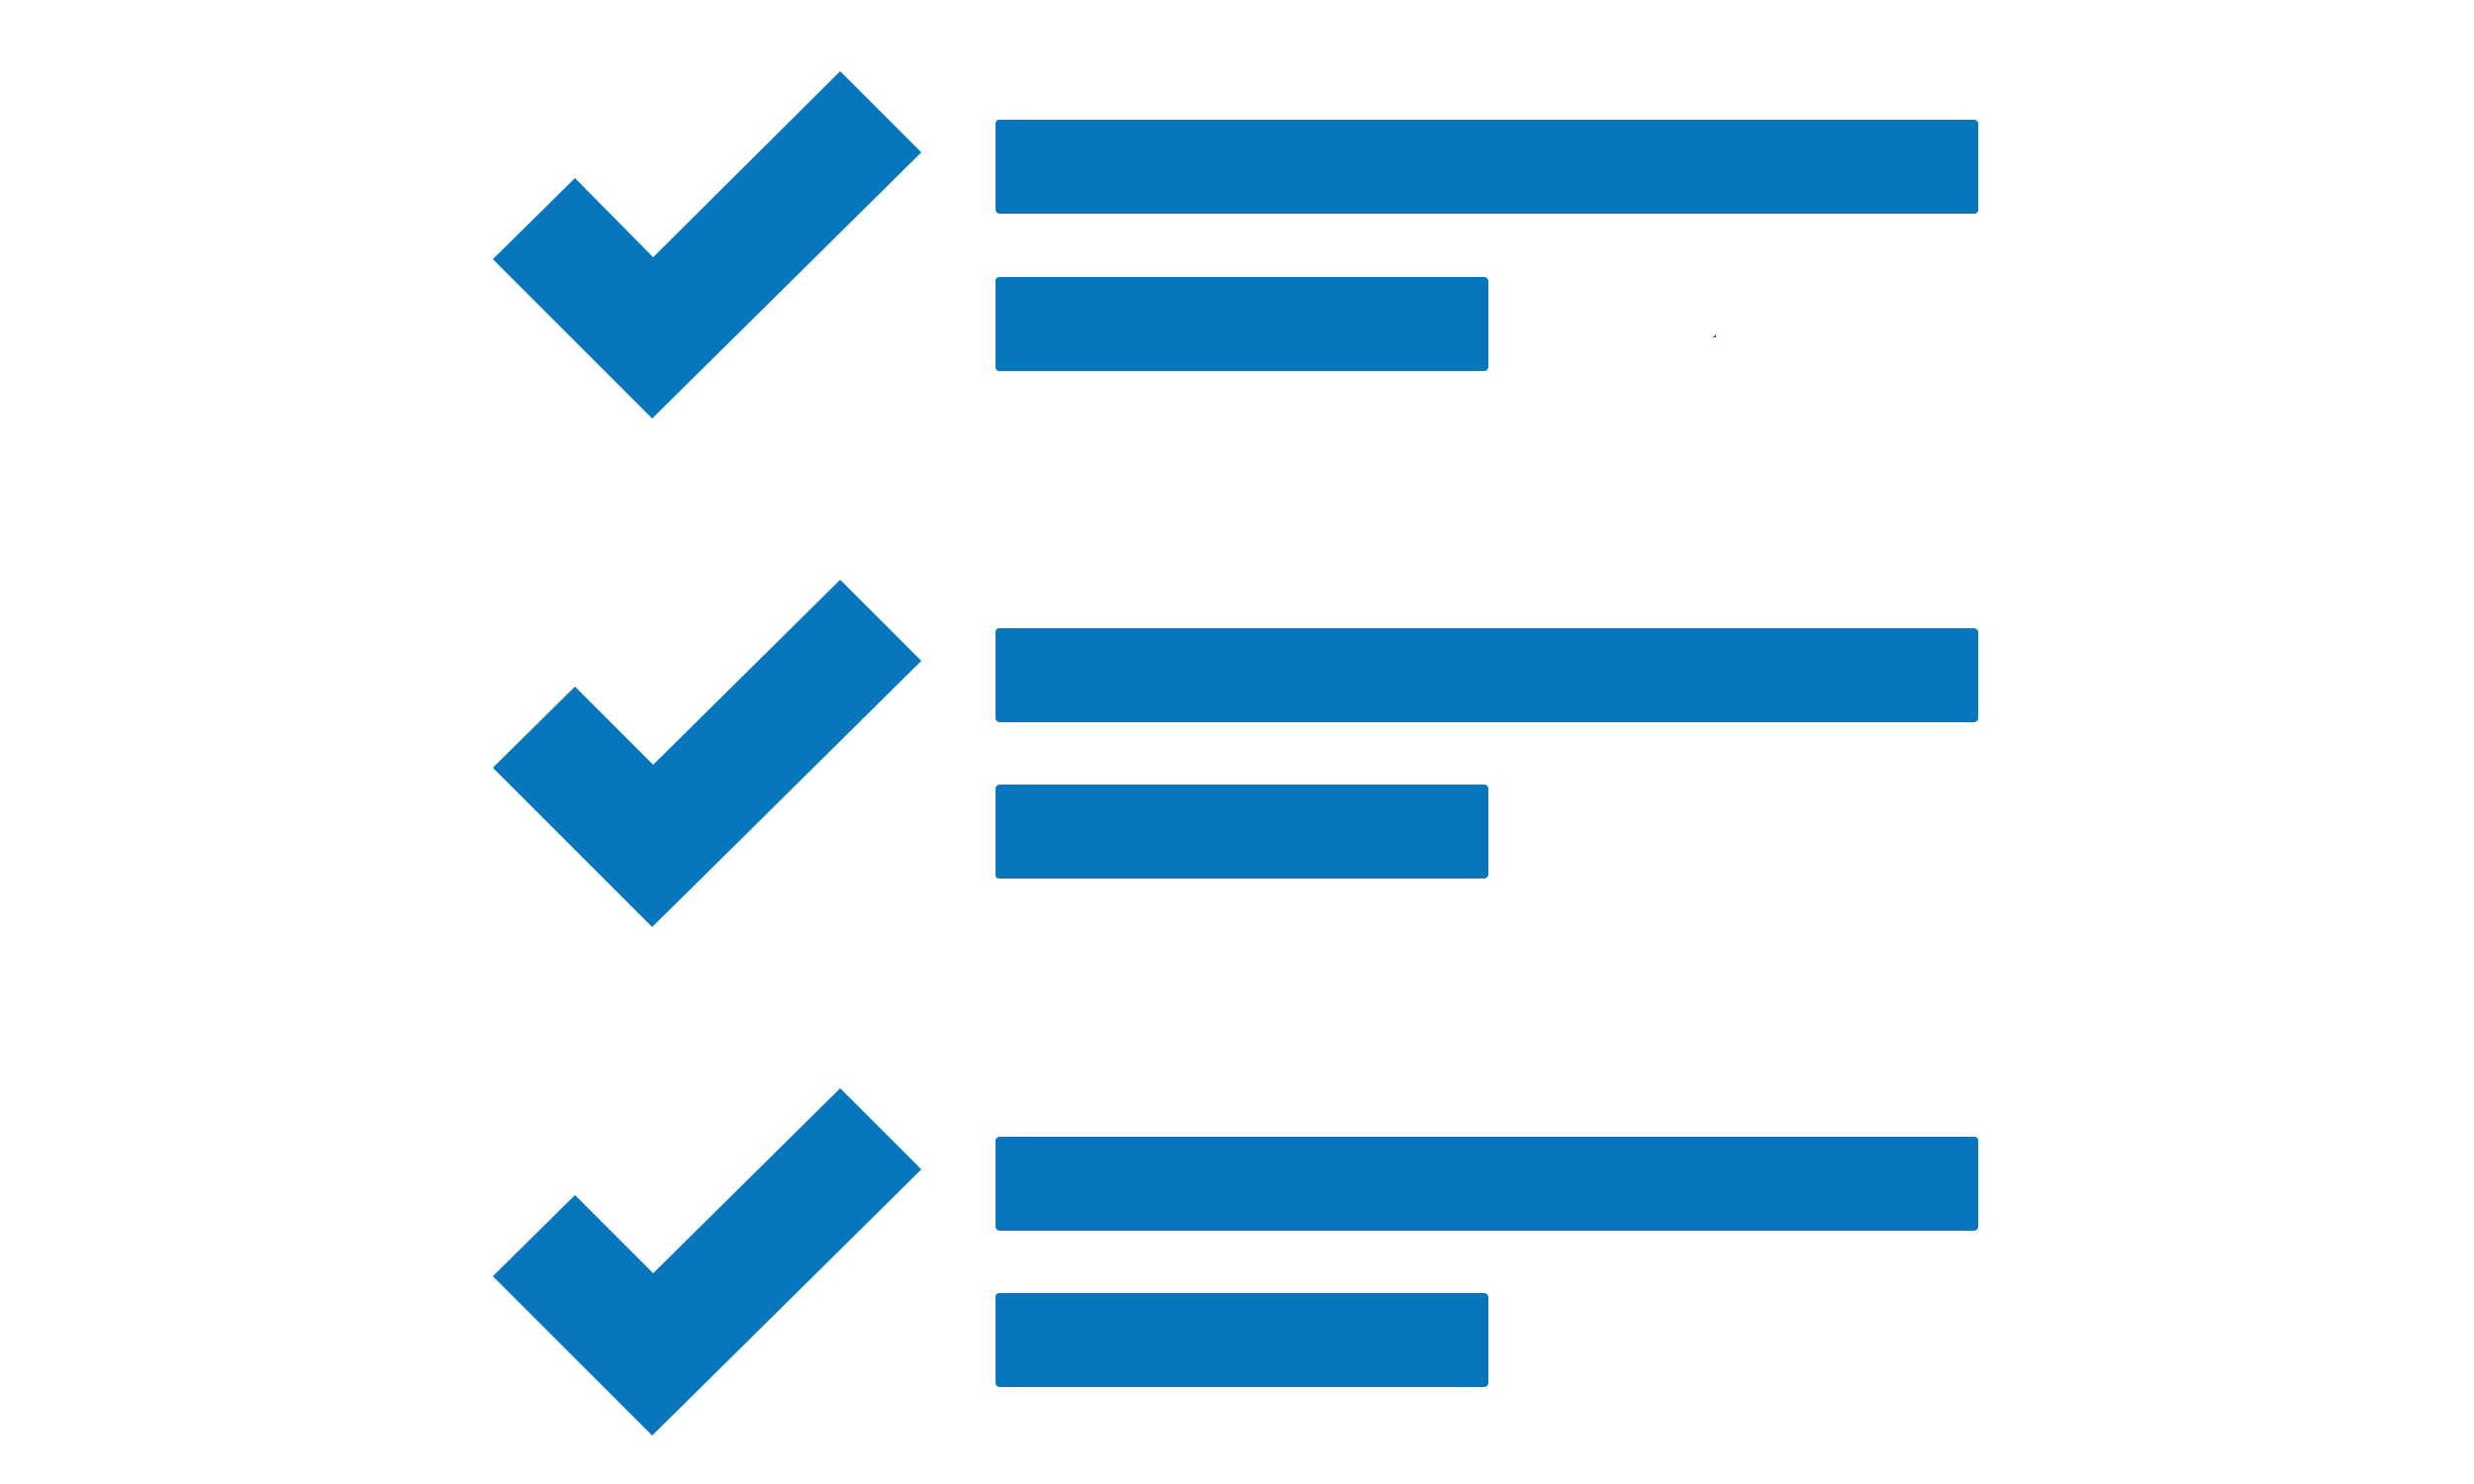 <?xml version="1.0" encoding="utf-8"?>
<!-- Generator: Adobe Illustrator 18.1.1, SVG Export Plug-In . SVG Version: 6.00 Build 0)  -->
<svg version="1.1" id="Laag_1" xmlns="http://www.w3.org/2000/svg" xmlns:xlink="http://www.w3.org/1999/xlink" x="0px" y="0px"
	 viewBox="0 0 250 150" enable-background="new 0 0 250 150" xml:space="preserve">
<g>
	<path fill="#0777BD" d="M1108.1,51.1c0,16.1-5,28.4-15.1,36.9c-10,8.5-24.3,12.8-42.9,12.8h-13.6V154h-31.7V4.6h47.7
		c18.1,0,31.9,3.9,41.3,11.7S1108.1,35.7,1108.1,51.1z M1036.5,74.9h10.4c9.7,0,17-1.9,21.9-5.8c4.8-3.9,7.3-9.5,7.3-16.8
		c0-7.4-2-12.9-6.1-16.5c-4-3.5-10.4-5.3-19.1-5.3h-14.4V74.9z"/>
</g>
<g>
	<g>
		<g>
			<g>
				<polygon id="SVGID_3_" fill="#0777BD" points="173.1,34.1 173.4,34.1 173.4,33.8 				"/>
			</g>
			<g>
				<defs>
					<polygon id="SVGID_2_" points="173.1,34.1 173.4,34.1 173.4,33.8 					"/>
				</defs>
				<clipPath id="SVGID_4_">
					<use xlink:href="#SVGID_2_"  overflow="visible"/>
				</clipPath>
				<rect x="173.1" y="33.8" clip-path="url(#SVGID_4_)" fill="#0777BD" width="0.3" height="0.3"/>
			</g>
		</g>
		<g>
			<path fill="#0777BD" d="M199.5,12.1H101c-0.2,0-0.4,0.1-0.4,0.4v8.7c0,0.2,0.2,0.4,0.4,0.4h98.5c0.2,0,0.4-0.1,0.4-0.4v-8.7
				C199.9,12.3,199.7,12.1,199.5,12.1L199.5,12.1z"/>
			<path fill="#0777BD" d="M101,37.5H150c0.2,0,0.4-0.2,0.4-0.4v-8.7c0-0.2-0.2-0.4-0.4-0.4H101c-0.2,0-0.4,0.1-0.4,0.4v8.7
				C100.6,37.3,100.7,37.5,101,37.5L101,37.5z"/>
			<path fill="#0777BD" d="M199.5,63.5H101c-0.2,0-0.4,0.1-0.4,0.4v8.7c0,0.2,0.2,0.4,0.4,0.4h98.5c0.2,0,0.4-0.2,0.4-0.4v-8.7
				C199.9,63.7,199.7,63.5,199.5,63.5L199.5,63.5z"/>
			<path fill="#0777BD" d="M101,88.8H150c0.2,0,0.4-0.2,0.4-0.4v-8.7c0-0.2-0.2-0.4-0.4-0.4H101c-0.2,0-0.4,0.2-0.4,0.4v8.7
				C100.6,88.7,100.7,88.8,101,88.8L101,88.8z"/>
			<path fill="#0777BD" d="M199.5,114.9H101c-0.2,0-0.4,0.2-0.4,0.4v8.7c0,0.2,0.2,0.4,0.4,0.4h98.5c0.2,0,0.4-0.2,0.4-0.4v-8.7
				C199.9,115,199.7,114.9,199.5,114.9L199.5,114.9z"/>
			<path fill="#0777BD" d="M150,130.7H101c-0.2,0-0.4,0.1-0.4,0.4v8.7c0,0.2,0.2,0.4,0.4,0.4H150c0.2,0,0.4-0.2,0.4-0.4v-8.7
				C150.4,130.9,150.2,130.7,150,130.7L150,130.7z"/>
			<path fill="#0777BD" d="M66,26L58.1,18l-8.3,8.2l7.9,7.9l8.2,8.2l8.3-8.2l18.9-18.7l-8.2-8.2L66,26z"/>
			<path fill="#0777BD" d="M66,77.3l-7.9-7.9l-8.3,8.2l7.9,7.9l8.2,8.2l8.3-8.2l18.9-18.7l-8.2-8.2L66,77.3z"/>
			<path fill="#0777BD" d="M66,128.7l-7.9-7.9l-8.3,8.2l7.9,7.9l8.2,8.2l8.3-8.2l18.9-18.7l-8.2-8.2L66,128.7z"/>
		</g>
	</g>
</g>
<g>
	<rect x="571.9" y="134.4" fill="#0777BD" width="138.7" height="10.7"/>
	<path fill="#0777BD" d="M694.6,52.6c0,4.6-3,8.6-7.1,10v44.2H595V62.7c-4.1-1.5-7.1-5.4-7.1-10c0,3.1-1.4,6-3.6,7.9v71.2h113.8
		V60.6C696,58.6,694.6,55.8,694.6,52.6z"/>
	<path fill="#0777BD" d="M701.2,22.9c-1.3-2.3-3.6-3.2-6.2-3.2c-35.8,0-71.6,0-107.4,0c-2.6,0-5,1-6.2,3.2l-14.8,26.4
		c0,5.9,4.8,10.6,10.7,10.6c5.9,0,10.7-4.8,10.7-10.7c0,5.9,4.8,10.7,10.7,10.7c5.9,0,10.7-4.8,10.7-10.7c0,5.9,4.8,10.7,10.7,10.7
		c5.9,0,10.7-4.8,10.7-10.7c0,5.9,4.8,10.7,10.7,10.7c5.9,0,10.7-4.8,10.7-10.7c0,5.9,4.8,10.7,10.7,10.7c5.9,0,10.7-4.8,10.7-10.7
		c0,5.9,4.8,10.7,10.7,10.7s10.7-4.8,10.7-10.7c0,5.9,4.8,10.7,10.7,10.7c5.9,0,10.7-4.6,10.7-10.5L701.2,22.9z"/>
	<path fill="#0777BD" d="M637.4,94.8c-0.6,0-1.1-0.3-1.5-0.8c-0.6-0.8-0.4-1.9,0.4-2.5l29.1-20.4c0.8-0.6,1.9-0.4,2.5,0.4
		s0.4,1.9-0.4,2.5l-29.1,20.4C638.1,94.7,637.7,94.8,637.4,94.8z"/>
	<path fill="#0777BD" d="M616,94.8c-0.6,0-1.1-0.3-1.5-0.8c-0.6-0.8-0.4-1.9,0.4-2.5l29.1-20.4c0.8-0.6,1.9-0.4,2.5,0.4
		c0.6,0.8,0.4,1.9-0.4,2.5L617,94.5C616.7,94.7,616.4,94.8,616,94.8z"/>
</g>
<g>
	<g>
		<path fill="#0777BD" d="M480.5,85.6c-2.7,1.9-5.6,3.4-8.7,4.7c-6.1,2.6-12.6,3.9-19.4,3.9c-6.7,0-13.2-1.3-19.4-3.9
			c-3.1-1.3-6-2.9-8.7-4.7c-26.6,5.7-46.6,29.4-46.6,57.6v11h149.4v-11C527.1,115,507,91.2,480.5,85.6z"/>
	</g>
	<g>
		<ellipse fill="#0777BD" cx="452.4" cy="44.5" rx="39.8" ry="39.8"/>
	</g>
</g>
<g>
	<g>
		<polygon fill="#0777BD" points="872.5,147.8 853.3,147.8 877.4,10.7 896.7,10.7 		"/>
		<polygon fill="#0777BD" points="923.1,147.8 903.9,147.8 928.1,10.7 947.3,10.7 		"/>
	</g>
	<g>
		<polygon fill="#0777BD" points="834.5,63.6 837.9,44.3 975,44.3 971.6,63.6 		"/>
		<polygon fill="#0777BD" points="825.6,114.2 829,94.9 966,94.9 962.7,114.2 		"/>
	</g>
</g>
<g>
	<path fill="#0777BD" d="M80.2-637.9c0,16.1-5,28.4-15.1,36.9c-10,8.5-24.3,12.8-42.9,12.8H8.6v53.1H-23v-149.4h47.7
		c18.1,0,31.9,3.9,41.3,11.7S80.2-653.4,80.2-637.9z M8.6-614.2h10.4c9.7,0,17-1.9,21.9-5.8c4.8-3.9,7.3-9.5,7.3-16.8
		c0-7.4-2-12.9-6.1-16.5c-4-3.5-10.4-5.3-19.1-5.3H8.6V-614.2z"/>
</g>
<g>
	<g>
		<g>
			<g>
				<polygon id="SVGID_1_" fill="#0777BD" points="-724.9,-651.9 -724.5,-651.9 -724.5,-652.2 				"/>
			</g>
			<g>
				<defs>
					<polygon id="SVGID_5_" points="-724.9,-651.9 -724.5,-651.9 -724.5,-652.2 					"/>
				</defs>
				<clipPath id="SVGID_6_">
					<use xlink:href="#SVGID_5_"  overflow="visible"/>
				</clipPath>
				<rect x="-724.9" y="-652.2" clip-path="url(#SVGID_6_)" fill="#0777BD" width="0.3" height="0.3"/>
			</g>
		</g>
		<g>
			<path fill="#0777BD" d="M-698.6-673.9h-98.1c-0.2,0-0.4,0.2-0.4,0.4v8.7c0,0.2,0.1,0.4,0.4,0.4h98.1c0.2,0,0.4-0.1,0.4-0.4v-8.8
				C-698.2-673.7-698.3-673.9-698.6-673.9L-698.6-673.9z"/>
			<path fill="#0777BD" d="M-796.7-648.5h48.9c0.2,0,0.4-0.1,0.4-0.4v-8.7c0-0.2-0.2-0.4-0.4-0.4h-48.9c-0.2,0-0.4,0.2-0.4,0.4v8.7
				C-797.1-648.7-796.9-648.5-796.7-648.5L-796.7-648.5z"/>
			<path fill="#0777BD" d="M-698.6-622.5h-98.1c-0.2,0-0.4,0.1-0.4,0.4v8.7c0,0.2,0.1,0.4,0.4,0.4h98.1c0.2,0,0.4-0.2,0.4-0.4v-8.7
				C-698.2-622.3-698.3-622.5-698.6-622.5L-698.6-622.5z"/>
			<path fill="#0777BD" d="M-796.7-597.2h48.9c0.2,0,0.4-0.2,0.4-0.4v-8.7c0-0.2-0.2-0.4-0.4-0.4h-48.9c-0.2,0-0.4,0.1-0.4,0.4v8.7
				C-797.1-597.3-796.9-597.2-796.7-597.2L-796.7-597.2z"/>
			<path fill="#0777BD" d="M-698.6-571.1h-98.1c-0.2,0-0.4,0.1-0.4,0.4v8.7c0,0.2,0.1,0.4,0.4,0.4h98.1c0.2,0,0.4-0.2,0.4-0.4v-8.7
				C-698.2-571-698.3-571.1-698.6-571.1L-698.6-571.1z"/>
			<path fill="#0777BD" d="M-747.8-555.3h-48.9c-0.2,0-0.4,0.2-0.4,0.4v8.7c0,0.2,0.1,0.4,0.4,0.4h48.9c0.2,0,0.4-0.2,0.4-0.4v-8.7
				C-747.5-555.1-747.7-555.3-747.8-555.3L-747.8-555.3z"/>
			<path fill="#0777BD" d="M-831.5-660l-7.9-7.9l-8.2,8.2l7.9,7.9l8.2,8.2l8.2-8.2l18.8-18.7l-8.2-8.2L-831.5-660z"/>
			<path fill="#0777BD" d="M-831.5-608.6l-7.9-7.9l-8.2,8.2l7.9,7.9l8.2,8.2l8.2-8.2l18.8-18.7l-8.2-8.2L-831.5-608.6z"/>
			<path fill="#0777BD" d="M-831.5-557.3l-7.9-7.9l-8.2,8.2l7.9,7.9l8.2,8.2l8.2-8.2l18.8-18.7l-8.2-8.2L-831.5-557.3z"/>
		</g>
	</g>
</g>
<g>
	<rect x="-456" y="-554.6" fill="#0777BD" width="138.7" height="10.7"/>
	<path fill="#0777BD" d="M-333.3-636.5c0,4.7-3,8.6-7.1,10v44.2h-92.5v-44.2c-4.1-1.5-7.1-5.4-7.1-10c0,3.2-1.4,6-3.6,7.9v71.2
		h113.8v-71.2C-331.9-630.5-333.3-633.3-333.3-636.5z"/>
	<path fill="#0777BD" d="M-326.7-666.2c-1.3-2.3-3.6-3.2-6.2-3.2c-35.8,0-71.6,0-107.4,0c-2.6,0-5,1-6.2,3.2l-14.8,26.4
		c0,5.9,4.8,10.6,10.7,10.6c5.9,0,10.7-4.8,10.7-10.7c0,5.9,4.8,10.7,10.7,10.7c5.9,0,10.7-4.8,10.7-10.7c0,5.9,4.8,10.7,10.7,10.7
		s10.7-4.8,10.7-10.7c0,5.9,4.8,10.7,10.7,10.7c5.9,0,10.7-4.8,10.7-10.7c0,5.9,4.8,10.7,10.7,10.7c5.9,0,10.7-4.8,10.7-10.7
		c0,5.9,4.8,10.7,10.7,10.7s10.7-4.8,10.7-10.7c0,5.9,4.8,10.7,10.7,10.7c5.9,0,10.7-4.6,10.7-10.5L-326.7-666.2z"/>
	<path fill="#0777BD" d="M-390.5-594.2c-0.6,0-1.1-0.3-1.5-0.8c-0.6-0.8-0.4-1.9,0.4-2.5l29.1-20.4c0.8-0.6,1.9-0.4,2.5,0.4
		s0.4,1.9-0.4,2.5l-29.1,20.4C-389.8-594.4-390.2-594.2-390.5-594.2z"/>
	<path fill="#0777BD" d="M-411.9-594.2c-0.6,0-1.1-0.3-1.5-0.8c-0.6-0.8-0.4-1.9,0.4-2.5l29.1-20.4c0.8-0.6,1.9-0.4,2.5,0.4
		c0.6,0.8,0.4,1.9-0.4,2.5l-29.1,20.4C-411.2-594.4-411.5-594.2-411.9-594.2z"/>
</g>
<path fill="#0777BD" d="M445.7-684.5c-37,0-67,30-67,67c0,35.3,27.3,64.1,61.8,66.7v12.8c0,1.1,0.6,2.1,1.6,2.6c1,0.5,2.2,0.3,3-0.4
	l35.6-30.6c0.6-0.6,1-1.4,1-2.2c0-0.9-0.4-1.7-1-2.2l-35.6-30.6c-0.8-0.7-2-0.9-3-0.4c-1,0.5-1.6,1.5-1.6,2.6v13.5
	c-22.2-0.8-43.4-6.8-46.5-26.7h26c0.2,4.5,0.6,8.8,1.3,13c2.9,0.7,6.2,1.3,10.2,1.8c-0.8-4.5-1.4-9.4-1.6-14.7h31.7
	c-0.2,3.9-0.6,7.6-1.1,11l16.7,14.7h10.5c-1.4,1.9-2.9,3.6-4.5,5.3l2.6,2.3c3.1,2.4,5.8,5.9,6.1,9.8c12.7-12.2,20.7-29.3,20.7-48.3
	C512.7-654.5,482.7-684.5,445.7-684.5z M493.6-638.2c2.1,4.8,3.4,10,3.9,15.5h-26.1c-0.2-5.4-0.8-10.6-1.6-15.5H493.6z M445.7-670.1
	c3.7,3.2,8.4,10.6,11.7,21.6H434C437.3-659.5,442-666.9,445.7-670.1z M420.1-622.7H394c0.5-5.4,1.9-10.6,3.9-15.5h23.8
	C420.8-633.3,420.3-628.1,420.1-622.7z M423.9-648.5h-20.2c7.1-9.8,17.4-17,29.4-20C429.4-663.7,426.2-656.8,423.9-648.5z
	 M429.9-622.7c0.2-5.6,0.8-10.8,1.7-15.5h28.4c0.9,4.7,1.5,9.9,1.7,15.5H429.9z M458.4-668.5c12,3,22.3,10.2,29.4,20h-20.2
	C465.3-656.8,462.1-663.7,458.4-668.5z M493.6-596.9h-23.8c0.8-4.9,1.4-10,1.6-15.5h26.1C497-607,495.6-601.8,493.6-596.9z"/>
<g>
	<g>
		<path fill="#0777BD" d="M368-767.5c-0.3,0.2-0.7,0.4-1.1,0.6c-0.8,0.3-1.6,0.5-2.4,0.5c-0.9,0-1.7-0.2-2.4-0.5
			c-0.4-0.2-0.8-0.4-1.1-0.6c-3.4,0.7-5.9,3.7-5.9,7.3v1.4h18.9v-1.4C373.9-763.8,371.3-766.8,368-767.5z"/>
	</g>
	<g>
		<ellipse fill="#0777BD" cx="364.4" cy="-772.7" rx="5" ry="5"/>
	</g>
</g>
<g>
	<g>
		<path fill="#0777BD" d="M-547.4-603.5c-2.7,1.9-5.6,3.5-8.7,4.7c-6.1,2.6-12.6,3.9-19.4,3.9s-13.2-1.3-19.3-3.9
			c-3.1-1.3-6-2.9-8.7-4.7c-26.6,5.7-46.7,29.4-46.7,57.6v10.9h149.4v-10.9C-500.8-574.1-520.9-597.9-547.4-603.5z"/>
	</g>
	<g>
		<ellipse fill="#0777BD" cx="-575.5" cy="-644.6" rx="39.8" ry="39.8"/>
	</g>
</g>
<g>
	<g>
		<polygon fill="#0777BD" points="-155.4,-541.3 -174.6,-541.3 -150.5,-678.4 -131.2,-678.4 		"/>
		<polygon fill="#0777BD" points="-104.8,-541.3 -124,-541.3 -99.8,-678.4 -80.6,-678.4 		"/>
	</g>
	<g>
		<polygon fill="#0777BD" points="-193.4,-625.5 -190,-644.7 -52.9,-644.7 -56.3,-625.5 		"/>
		<polygon fill="#0777BD" points="-202.3,-574.9 -198.9,-594.1 -61.9,-594.1 -65.2,-574.9 		"/>
	</g>
</g>
<g>
	<g>
		<path fill="#0777BD" d="M245.6-632.2H135.5c-1.9,0-3.5,1.6-3.5,3.5v17.4c0,1.9,1.6,3.5,3.5,3.5h110.1c1.9,0,3.5-1.6,3.5-3.5v-17.3
			C249.1-630.7,247.5-632.2,245.6-632.2z M200-609.4h-18.9v-21.3H200V-609.4z"/>
		<path fill="#0777BD" d="M241.4-604.1H139.6c-1.9,0-3.5,1.6-3.5,3.5v62c0,1.9,1.6,3.5,3.5,3.5h101.8c1.9,0,3.5-1.6,3.5-3.5v-62
			C244.9-602.6,243.4-604.1,241.4-604.1z M200-536.7h-18.9v-65.9H200V-536.7z"/>
	</g>
	<g>
		<path fill="#0777BD" d="M148.9-653.2l-9.2,0.1c37.7,19.5,51.4,17.2,51.9,17.1l-0.6-3.3h0c-0.1,0-15.8-0.9-46.2-22.5L148.9-653.2z"
			/>
		<path fill="#0777BD" d="M191.5-639.3c-0.1-1.5-1.6-36.3-14.5-43.8c-3.6-2.1-7.6-2-12,0.3c-4.3,2.2-6.6,5.3-6.8,9.2
			c-0.8,14.5,29.4,34.8,30.7,35.7l2.7,1.8L191.5-639.3z M169.5-674.7c9.5-5.1,17.7,22.5,18.5,32.2
			C179.8-648.4,160-669.6,169.5-674.7z"/>
		<path fill="#0777BD" d="M232.1-653.2l9.2,0.1c-37.7,19.5-51.4,17.2-52,17.1l0.6-3.3h0c0.1,0,15.8-0.9,46.2-22.5L232.1-653.2z"/>
		<path fill="#0777BD" d="M198.3-641.1c0-2.9-3.5-5.2-7.7-5.2c-4.3,0-7.7,2.3-7.7,5.2c0,2.8,3.5,5.2,7.7,5.2
			S198.3-638.2,198.3-641.1z"/>
		<path fill="#0777BD" d="M189.4-636.1l2.7-1.8c1.3-0.9,31.5-21.2,30.7-35.7c-0.2-3.9-2.5-7-6.8-9.2c-4.4-2.3-8.4-2.4-12-0.3
			c-12.9,7.5-14.4,42.3-14.5,43.8L189.4-636.1z M193-642.5c0.7-9.7,9-37.3,18.5-32.2C221-669.6,201.2-648.4,193-642.5z"/>
	</g>
</g>
</svg>
